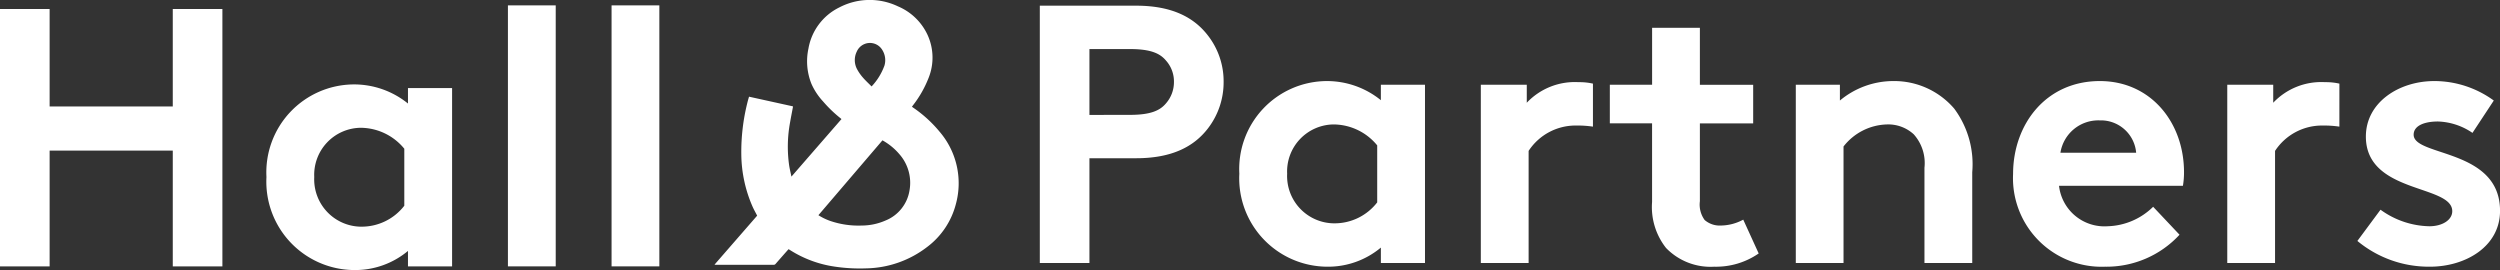<svg xmlns="http://www.w3.org/2000/svg" xmlns:xlink="http://www.w3.org/1999/xlink" width="185.998" height="20.091" viewBox="0 0 185.998 20.091"><rect x="0" y="0" width="185.998" height="20.091" fill="#333333" stroke="none"/><defs><clipPath id="clip-path"><rect id="Rectangle_55" data-name="Rectangle 55" width="185.998" height="20.091" fill="#ffffff"></rect></clipPath></defs><g id="Logo" transform="translate(0 0)"><path id="Path_9" data-name="Path 9" d="M12.854,1.986V9.234H3.692V1.986H0V21.132H3.692V12.517h9.162v8.615h3.692V1.986Z" transform="translate(0 -1.314)" fill="#ffffff"></path><g id="Group_82" data-name="Group 82" transform="translate(0 0)"><g id="Group_81" data-name="Group 81" clip-path="url(#clip-path)"><path id="Path_10" data-name="Path 10" d="M65.582,29.125a4.005,4.005,0,0,0,3.2-1.559V23.327a4.228,4.228,0,0,0-3.254-1.559,3.5,3.5,0,0,0-3.446,3.665,3.521,3.521,0,0,0,3.5,3.693m6.755-10.311V32.079H69.055V30.93a6.125,6.125,0,0,1-4.02,1.422,6.575,6.575,0,0,1-6.509-6.919,6.541,6.541,0,0,1,6.455-6.891,6.367,6.367,0,0,1,4.074,1.422V18.814Z" transform="translate(-38.702 -12.261)" fill="#ffffff"></path><rect id="Rectangle_53" data-name="Rectangle 53" width="3.556" height="19.418" transform="translate(37.789 0.4)" fill="#ffffff"></rect><rect id="Rectangle_54" data-name="Rectangle 54" width="3.555" height="19.418" transform="translate(45.5 0.4)" fill="#ffffff"></rect><path id="Path_11" data-name="Path 11" d="M164.669,16.013l4.767-5.572a4.542,4.542,0,0,1,1.265,1.036,3.218,3.218,0,0,1,.746,2.7,2.9,2.9,0,0,1-1.784,2.229,4.426,4.426,0,0,1-1.781.374,6.47,6.47,0,0,1-2.3-.332,4.284,4.284,0,0,1-.91-.437m4.9-11.1a4.472,4.472,0,0,1-.944,1.52c-.227-.229-.451-.434-.648-.662a3.34,3.34,0,0,1-.421-.6,1.437,1.437,0,0,1-.036-1.325,1.069,1.069,0,0,1,1.9-.128,1.421,1.421,0,0,1,.152,1.194M156.94,19.693c.04,0,.066.007.092.007q2.156,0,4.312,0a.164.164,0,0,0,.138-.063c.289-.332.581-.661.871-.991l.1-.108.094.058a8.428,8.428,0,0,0,3.339,1.24,12.571,12.571,0,0,0,2.325.13,7.651,7.651,0,0,0,4.561-1.6,5.8,5.8,0,0,0,2.124-3.175,5.884,5.884,0,0,0-1.2-5.382,9.447,9.447,0,0,0-1.973-1.8l-.094-.068.084-.114a8.1,8.1,0,0,0,1.147-2.009,4.051,4.051,0,0,0-.07-3.224,4.242,4.242,0,0,0-2.2-2.121,4.877,4.877,0,0,0-4.369.082,4.207,4.207,0,0,0-2.292,3.062,4.491,4.491,0,0,0,.226,2.627,4.749,4.749,0,0,0,.855,1.294,9.56,9.56,0,0,0,1.313,1.265c.019.016.037.033.063.057l-3.722,4.279c-.061-.295-.127-.559-.169-.827a9.9,9.9,0,0,1,.068-3.206c.065-.383.142-.763.213-1.145,0-.012,0-.025,0-.048l-3.267-.72c-.041.15-.089.3-.123.447a15.089,15.089,0,0,0-.451,3.87,9.9,9.9,0,0,0,.838,3.865c.1.225.225.442.341.67l-3.175,3.646" transform="translate(-103.782 0)" fill="#ffffff"></path><path id="Path_12" data-name="Path 12" d="M235.094,9.373c1.559,0,2.243-.328,2.68-.848a2.4,2.4,0,0,0,.6-1.614,2.329,2.329,0,0,0-.6-1.586c-.437-.52-1.121-.848-2.68-.848h-3.008v4.9ZM232.086,12.6v7.795h-3.692V1.25h7.165c2.68,0,4.321.876,5.361,2.243a5.539,5.539,0,0,1,1.149,3.419,5.619,5.619,0,0,1-1.149,3.446c-1.04,1.367-2.68,2.242-5.361,2.242Z" transform="translate(-151.033 -0.827)" fill="#ffffff"></path><path id="Path_13" data-name="Path 13" d="M279.283,28.388a4,4,0,0,0,3.2-1.559V22.59a4.227,4.227,0,0,0-3.254-1.559,3.5,3.5,0,0,0-3.446,3.665,3.521,3.521,0,0,0,3.5,3.693m6.755-10.311V31.342h-3.282V30.193a6.127,6.127,0,0,1-4.021,1.422,6.575,6.575,0,0,1-6.509-6.919,6.541,6.541,0,0,1,6.455-6.891,6.365,6.365,0,0,1,4.074,1.422V18.077Z" transform="translate(-180.02 -11.773)" fill="#ffffff"></path><path id="Path_14" data-name="Path 14" d="M333.607,21.355a7.747,7.747,0,0,0-1.231-.082,4.171,4.171,0,0,0-3.555,1.887V31.5h-3.556V18.237h3.419v1.34a4.917,4.917,0,0,1,3.856-1.531,4.562,4.562,0,0,1,1.067.109Z" transform="translate(-215.093 -11.933)" fill="#ffffff"></path><path id="Path_15" data-name="Path 15" d="M360.3,19a1.947,1.947,0,0,0,.355,1.4,1.716,1.716,0,0,0,1.231.41,3.566,3.566,0,0,0,1.64-.438l1.149,2.516a5.582,5.582,0,0,1-3.31.985,4.6,4.6,0,0,1-3.583-1.394,4.91,4.91,0,0,1-1.039-3.419V13.206H353.6V10.335h3.145V6.1H360.3v4.239h3.965v2.871H360.3Z" transform="translate(-233.83 -4.031)" fill="#ffffff"></path><path id="Path_16" data-name="Path 16" d="M394.449,31.342V18.078h3.281v1.176a6.2,6.2,0,0,1,3.966-1.449,5.881,5.881,0,0,1,4.54,2.051,6.933,6.933,0,0,1,1.34,4.732v6.755h-3.555V24.259a3.206,3.206,0,0,0-.794-2.489,2.8,2.8,0,0,0-2-.738A4.234,4.234,0,0,0,398,22.673v8.67Z" transform="translate(-260.843 -11.774)" fill="#ffffff"></path><path id="Path_17" data-name="Path 17" d="M451.32,23.137a2.631,2.631,0,0,0-2.707-2.407,2.853,2.853,0,0,0-2.927,2.407Zm3.227,6.1A7.392,7.392,0,0,1,449,31.615a6.591,6.591,0,0,1-6.837-6.891c0-3.693,2.434-6.92,6.455-6.92,3.8,0,6.263,3.09,6.263,6.782a5.924,5.924,0,0,1-.082,1.012h-9.217a3.4,3.4,0,0,0,3.61,3.008,5.021,5.021,0,0,0,3.392-1.449Z" transform="translate(-292.392 -11.773)" fill="#ffffff"></path><path id="Path_18" data-name="Path 18" d="M497.564,21.355a7.744,7.744,0,0,0-1.231-.082,4.172,4.172,0,0,0-3.555,1.887V31.5h-3.555V18.237h3.419v1.34a4.917,4.917,0,0,1,3.856-1.531,4.559,4.559,0,0,1,1.067.109Z" transform="translate(-323.516 -11.933)" fill="#ffffff"></path><path id="Path_19" data-name="Path 19" d="M519.522,27.376a6.372,6.372,0,0,0,3.637,1.231c.958,0,1.7-.464,1.7-1.121,0-2-6.427-1.286-6.427-5.552,0-2.543,2.461-4.129,5.086-4.129a7.511,7.511,0,0,1,4.431,1.449l-1.586,2.407a4.8,4.8,0,0,0-2.571-.848c-.985,0-1.805.3-1.805.984,0,1.641,6.427,1.013,6.427,5.661,0,2.681-2.6,4.157-5.2,4.157A8.316,8.316,0,0,1,517.8,29.7Z" transform="translate(-342.413 -11.774)" fill="#ffffff"></path></g></g></g></svg>